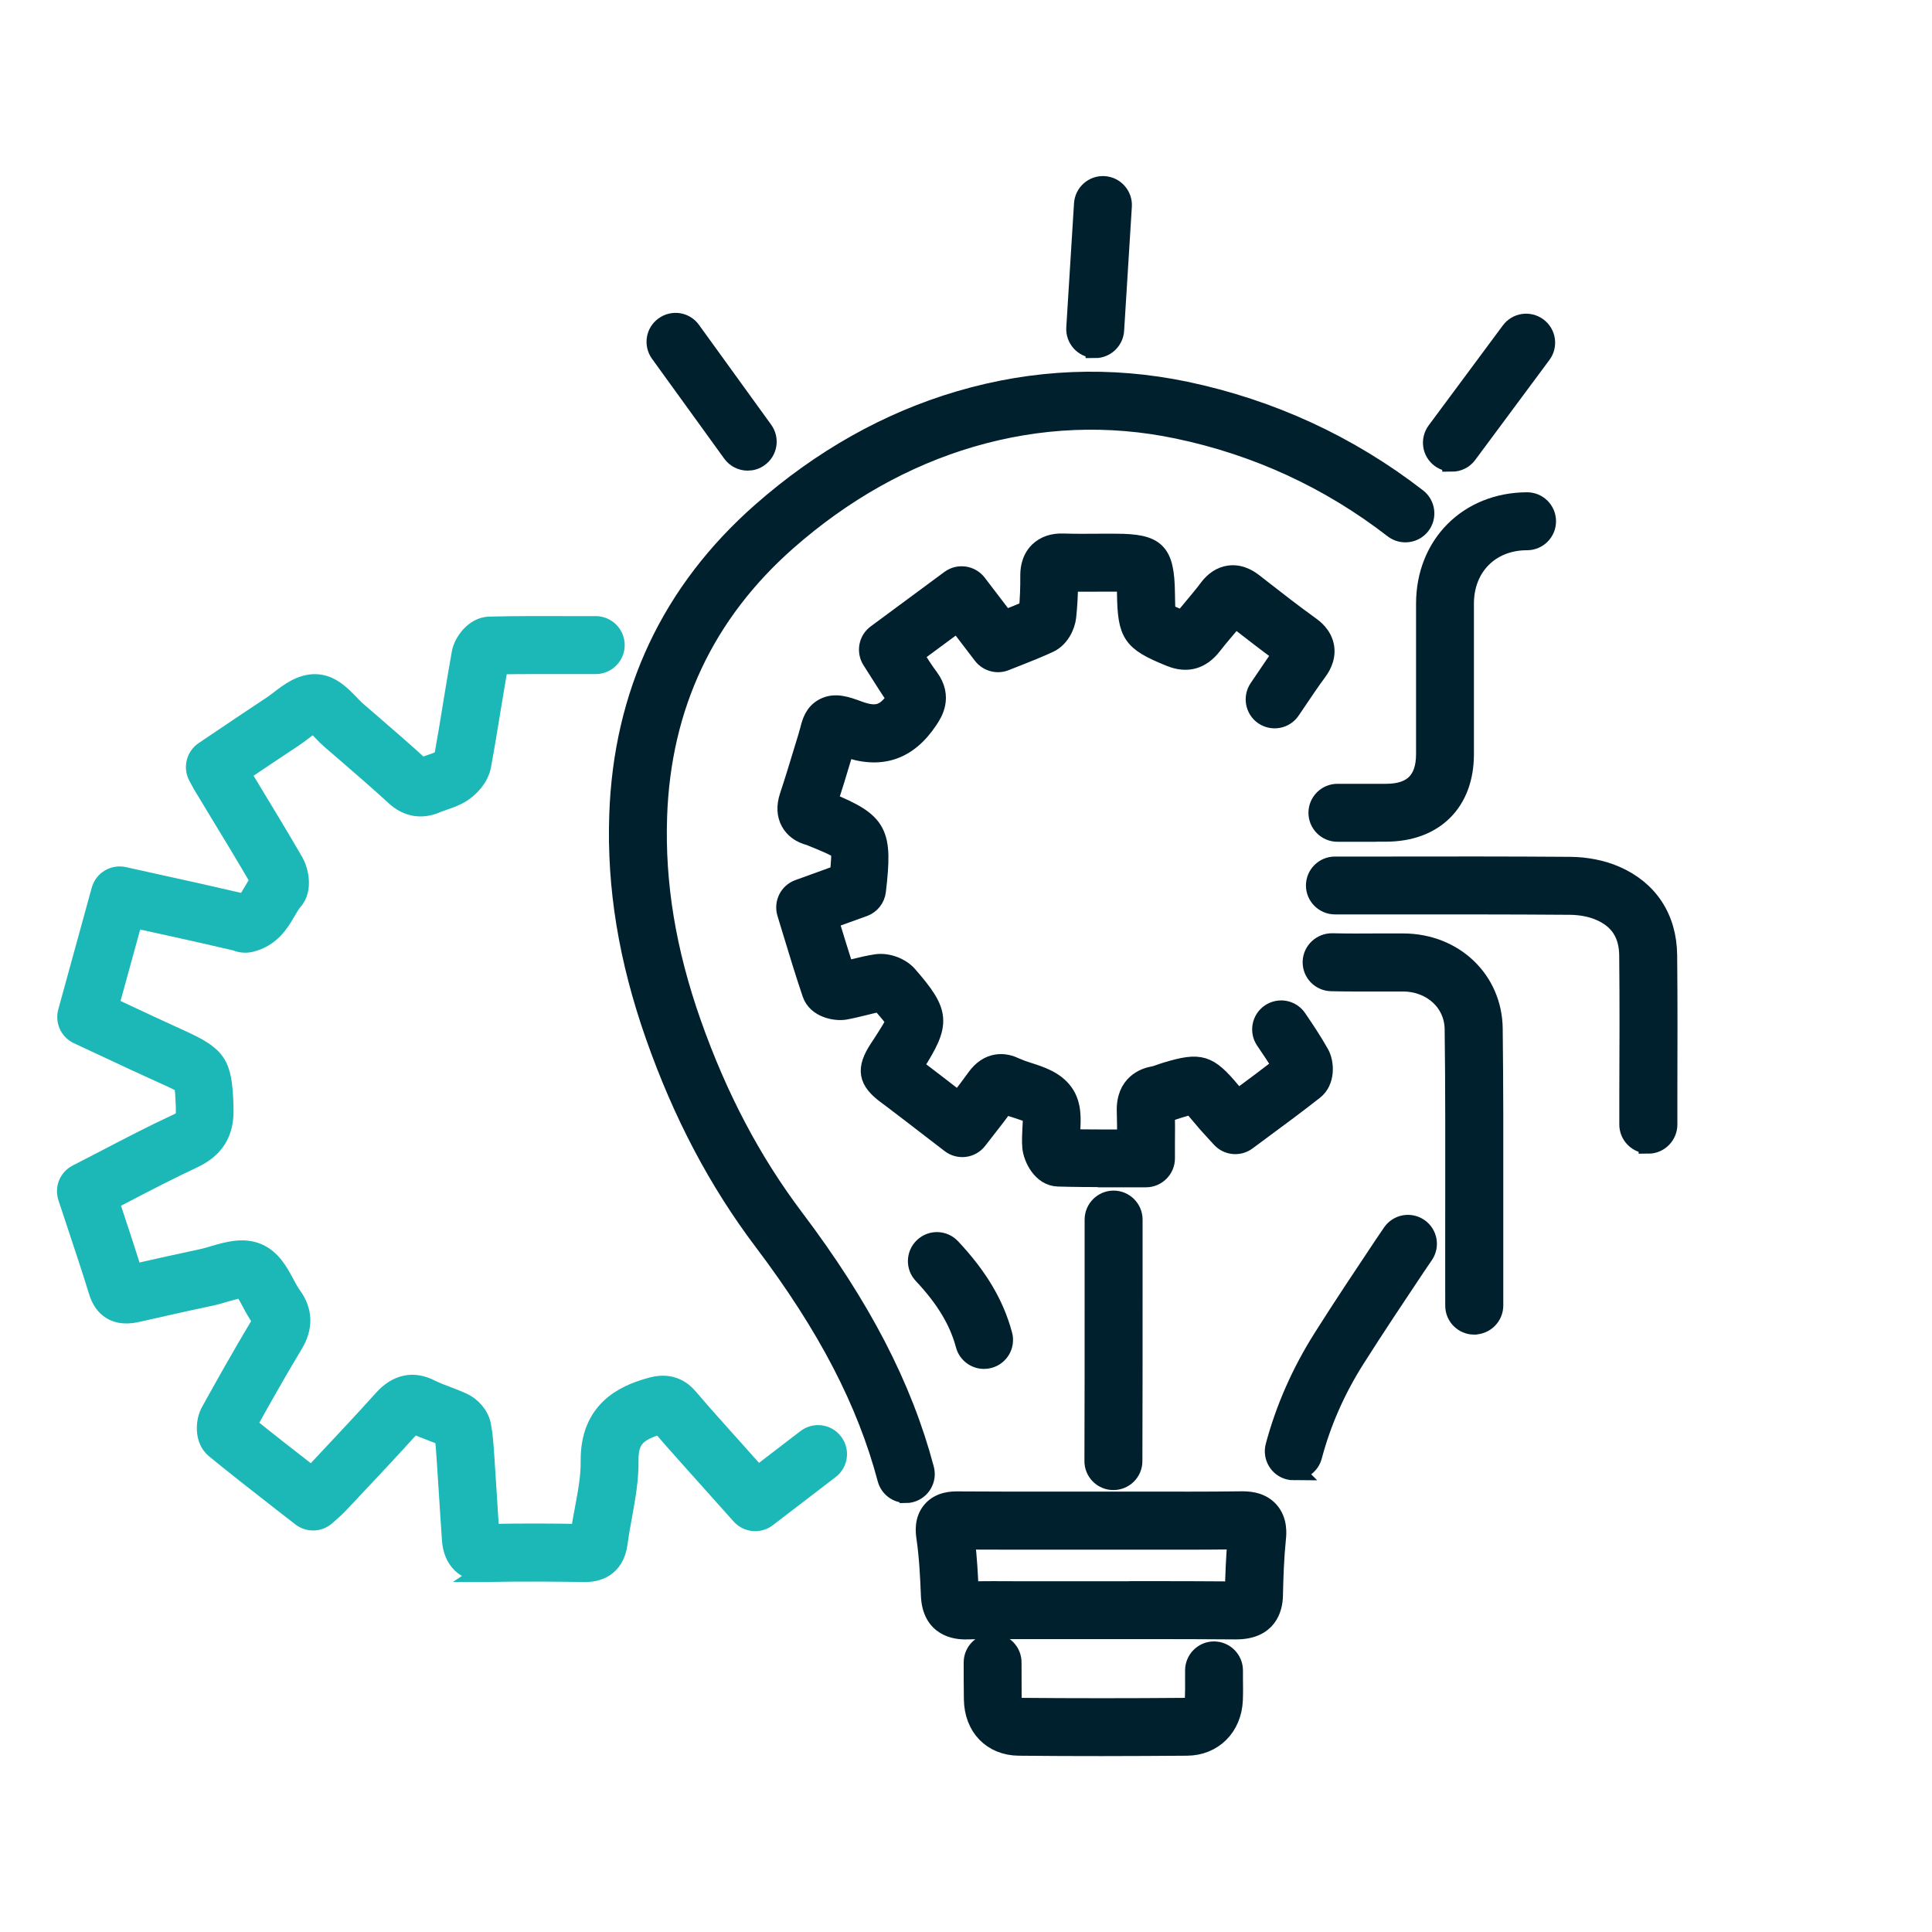 <?xml version="1.0" encoding="UTF-8"?>
<svg id="Layer_1" xmlns="http://www.w3.org/2000/svg" width="200" height="200" viewBox="0 0 200 200">
  <defs>
    <style>
      .cls-1 {
        fill: #1cb8b8;
        stroke: #1cb8b8;
      }

      .cls-1, .cls-2 {
        stroke-miterlimit: 10;
        stroke-width: 2px;
      }

      .cls-2 {
        fill: #00202e;
        stroke: #00202e;
      }
    </style>
  </defs>
  <path class="cls-2" d="M114.07,180.79c-2.9,0-5.77-.01-8.59-.04-2.77-.02-4.66-1.97-4.7-4.84-.02-1.26-.02-2.52-.02-3.82,0-1.1.9-1.99,2-1.99h0c1.1,0,2,.9,1.99,2.01,0,1.27,0,2.51.01,3.74.01.9.33.9.74.91,5.61.05,11.45.05,17.34,0,.23,0,.78,0,.82-.95.03-.66.02-1.33.02-1.99v-.9c0-1.1.89-2,1.99-2h0c1.1,0,2,.9,2,2v.86c.01.73.02,1.46-.01,2.19-.11,2.79-2.08,4.76-4.78,4.78-2.96.02-5.91.04-8.82.04ZM127.94,168.71s-.04,0-.05,0c-5.05-.04-10.1-.03-15.14-.03h-5.18c-.75,0-1.49,0-2.24,0-1.74-.01-3.53-.02-5.28.03-1.08.03-3.6-.25-3.72-3.58-.07-1.8-.17-3.93-.47-5.99-.07-.49-.25-1.77.62-2.77.87-.99,2.16-.98,2.64-.98,3.63.03,7.26.02,10.89.02h3.95s4.02,0,4.02,0c3.45,0,7.01.02,10.51-.03.53,0,1.93-.03,2.88,1.01.94,1.03.8,2.42.75,2.88-.2,1.98-.27,4.01-.31,5.91-.03,1.32-.57,3.53-3.85,3.53ZM117.92,164.68c3.29,0,6.58,0,9.88.03.04-1.71.11-3.51.27-5.32-3.38.04-6.8.04-10.11.03h-4.01s0,0,0,0h-3.94c-3.36,0-6.72.01-10.09-.01.23,1.86.32,3.69.39,5.3,1.69-.04,3.39-.03,5.04-.02.74,0,1.47,0,2.21,0h5.18c1.73,0,3.45,0,5.18,0ZM93.76,154.58c-.89,0-1.69-.59-1.93-1.49-2.13-8.02-6.19-15.84-12.79-24.58-4.72-6.25-8.39-13.22-11.23-21.31-2.77-7.89-4-15.36-3.74-22.84.43-12.58,5.41-23.14,14.78-31.38,6.22-5.47,13.12-9.35,20.51-11.52,7.72-2.27,15.58-2.59,23.38-.96,8.81,1.85,16.88,5.57,23.97,11.06.87.68,1.03,1.93.36,2.81-.68.87-1.93,1.03-2.81.36-6.61-5.12-14.13-8.59-22.35-10.31-7.14-1.5-14.35-1.2-21.43.88-6.82,2.01-13.21,5.6-19,10.69-8.51,7.49-13.03,17.08-13.42,28.52-.24,6.97.91,13.96,3.52,21.38,2.71,7.69,6.19,14.31,10.65,20.22,6.92,9.17,11.2,17.42,13.47,25.97.28,1.07-.35,2.16-1.42,2.45-.17.05-.34.07-.51.07ZM115.25,153.25h0c-1.1,0-2-.9-1.99-2.01.02-5.6.02-11.19.02-16.79v-8.2c0-1.1.9-2,2-2h0c1.1,0,2,.9,2,2v8.2c0,5.6,0,11.21-.02,16.81,0,1.1-.9,1.99-2,1.99ZM133.94,152.24c-.17,0-.34-.02-.52-.07-1.07-.28-1.7-1.38-1.42-2.45,1.04-3.9,2.7-7.66,4.93-11.19,2.07-3.28,4.25-6.54,6.29-9.6.29-.44.59-.87.89-1.31.63-.91,1.88-1.13,2.78-.5.91.63,1.13,1.88.5,2.78-.29.42-.57.83-.85,1.25-2.03,3.04-4.19,6.27-6.24,9.51-2.02,3.18-3.51,6.57-4.44,10.08-.24.89-1.05,1.49-1.93,1.49ZM114.64,121.89c-1.73,0-3.41-.01-5.11-.06-1.71-.05-2.6-2.01-2.7-3.05-.06-.67-.02-1.36.01-1.96.03-.49.08-1.23,0-1.46-.15-.14-1.08-.44-1.64-.62-.39-.12-.79-.25-1.19-.4-.62.85-1.23,1.63-1.87,2.45-.31.4-.62.8-.94,1.21-.67.88-1.93,1.04-2.8.37l-1.9-1.46c-1.4-1.08-2.75-2.12-4.11-3.15-.2-.15-.38-.29-.54-.4-2.05-1.5-2.25-2.68-.84-4.82l.33-.5c.65-1.01,1.31-2.04,1.35-2.36-.08-.23-.84-1.11-1.56-1.94-.56.09-1.13.24-1.74.39-.62.15-1.26.31-1.93.43-.94.16-2.9-.17-3.42-1.72-.72-2.14-1.37-4.26-2.05-6.51l-.55-1.81c-.31-1.02.23-2.11,1.23-2.47l4.23-1.53c.13-1.2.21-2.23.06-2.49-.18-.31-1.66-.91-3.12-1.5-.94-.24-1.62-.73-2.02-1.45-.41-.75-.45-1.64-.12-2.64.57-1.71,1.1-3.48,1.62-5.19l.3-.98c.08-.26.14-.48.19-.68.2-.79.46-1.78,1.5-2.32,1.15-.6,2.35-.15,3.52.28,1.92.71,2.85.41,3.97-1.26,0,0,0,0,0-.01-.65-.92-1.22-1.82-1.77-2.7-.26-.41-.52-.82-.79-1.24-.57-.89-.36-2.07.49-2.69l7.63-5.64c.88-.65,2.11-.47,2.78.39l2.87,3.76c.86-.34,1.68-.66,2.47-1.02.1-1.13.15-2.31.14-3.5,0-.41-.01-1.64.92-2.55.62-.6,1.47-.9,2.52-.86,1.25.04,2.53.03,3.77.02.55,0,1.11,0,1.66,0h0c4.22,0,5.08.87,5.14,5.14.01.81.02,1.73.1,2.05.25.17.98.48,1.71.77.38-.48.77-.94,1.16-1.41.53-.64,1.04-1.24,1.5-1.86.6-.81,1.32-1.28,2.14-1.4,1.26-.18,2.22.58,2.54.82l.65.51c1.69,1.32,3.44,2.68,5.19,3.94.32.23,1.3.93,1.5,2.19.19,1.25-.54,2.23-.78,2.56-.65.87-1.26,1.78-1.9,2.73-.28.41-.55.82-.84,1.24-.62.91-1.87,1.14-2.78.52-.91-.62-1.14-1.87-.52-2.78.28-.4.55-.81.82-1.21.53-.78,1.07-1.59,1.64-2.38-1.63-1.19-3.23-2.44-4.79-3.65l-.12-.1c-.4.51-.8.98-1.19,1.44-.4.47-.79.94-1.17,1.43-1.16,1.5-2.62,1.9-4.32,1.21l-.15-.06c-3.84-1.57-4.33-2.3-4.39-6.51,0-.41-.01-.84-.03-1.19-.33,0-.74,0-1.12,0-.54,0-1.09,0-1.63,0-1.06,0-2.15.01-3.25,0,0,1.22-.07,2.43-.19,3.58-.1.95-.7,2.22-1.81,2.74-1.1.51-2.23.96-3.32,1.39-.4.16-.81.32-1.22.48-.83.34-1.79.07-2.34-.64l-2.59-3.39-4.55,3.36c.53.85,1.04,1.65,1.6,2.4,1.47,2,.38,3.65-.09,4.35-2.15,3.23-4.98,4.15-8.64,2.81-.01.04-.02.07-.03.11l-.29.98c-.45,1.51-.92,3.06-1.42,4.59,5.25,2.15,5.71,3.16,5,9.23-.09.75-.59,1.39-1.31,1.65l-3.61,1.3c.56,1.83,1.09,3.58,1.66,5.31.32-.07.64-.15.95-.23.74-.18,1.5-.37,2.31-.49,1.15-.17,2.52.34,3.27,1.2,3.38,3.88,3.46,4.92.71,9.22l-.14.22c.08.06.16.12.24.18,1.37,1.04,2.72,2.08,4.13,3.17l.32.24c.64-.82,1.24-1.6,1.81-2.4,1.26-1.78,2.93-1.73,4.13-1.07h.03c.34.15.75.29,1.19.43,1.31.42,2.79.89,3.71,2.16.88,1.22.79,2.75.71,3.97-.02.28-.03.55-.04.79,1.9.04,3.81.03,5.81.03h.05c0-.97,0-1.9-.03-2.81-.12-2.92,1.94-3.59,2.84-3.74.18-.03.42-.12.68-.21.21-.07.42-.15.63-.21,3.5-1.05,4.31-.8,6.68,2.04.23.28.46.54.7.8l.09-.06c1.55-1.15,3.02-2.24,4.48-3.37-.55-.92-1.16-1.82-1.74-2.67-.62-.91-.39-2.16.53-2.78.91-.62,2.16-.39,2.78.53.78,1.14,1.59,2.36,2.32,3.65.53.94.63,2.83-.58,3.77-1.77,1.39-3.62,2.76-5.41,4.08l-1.54,1.14c-.83.62-1.99.5-2.68-.27l-.66-.72c-.48-.52-.92-1.01-1.34-1.52-.41-.49-.81-.97-1.04-1.19-.31.06-.91.24-1.44.4-.15.05-.3.1-.45.15-.26.09-.54.19-.85.27.04,1.05.03,2.09.02,3.18,0,.5,0,1,0,1.53,0,1.1-.9,2-2,2h-2.02c-.67,0-1.32,0-1.97,0ZM83.75,86.49s0,0,0,0c0,0,0,0,0,0Z"/>
  <path class="cls-1" d="M50.21,162.75c-2.02,0-3.31-1.24-3.46-3.33-.11-1.53-.2-3.06-.3-4.58-.08-1.28-.16-2.57-.25-3.85l-.02-.25c-.05-.72-.09-1.4-.19-2.05-.37-.16-.75-.3-1.12-.44-.67-.26-1.37-.52-2.07-.87-.04.04-.09.09-.15.16-1.97,2.2-4.02,4.37-6,6.48l-1.6,1.7c-.26.28-.55.54-.88.83-.13.11-.26.23-.41.36-.72.66-1.81.7-2.58.1l-1.84-1.43c-2.33-1.82-4.74-3.69-7.06-5.59-1.18-.96-1.05-2.86-.49-3.86,1.39-2.51,3.24-5.82,5.19-9.07.13-.22.17-.34.18-.37,0,0-.04-.08-.13-.2-.4-.55-.72-1.13-1.02-1.7-.25-.47-.67-1.26-.9-1.42-.24-.04-1.24.25-1.83.42-.51.15-1.01.3-1.49.4-2.25.47-4.5.98-6.75,1.49l-.9.2c-2.66.6-3.6-1.07-3.93-2.11-.72-2.33-1.48-4.61-2.28-7.02l-.93-2.81c-.31-.94.11-1.96.99-2.4.99-.51,1.98-1.02,2.96-1.53,2.38-1.24,4.83-2.52,7.31-3.67.87-.4.97-.57.94-1.49v-.28c-.05-1.03-.08-2.09-.21-2.32-.17-.21-1.24-.69-2.18-1.11-2-.9-3.98-1.83-6.01-2.78l-2.72-1.27c-.89-.41-1.34-1.4-1.08-2.34l3.46-12.59c.28-1.03,1.32-1.65,2.36-1.42l2.3.51c1.8.39,3.55.78,5.3,1.17,1.2.27,2.39.54,3.59.82l1.31.3c.24-.18.47-.53.87-1.22.21-.37.44-.76.73-1.16-1.44-2.47-2.98-5.02-4.48-7.48l-1.55-2.57c-.08-.14-.16-.28-.26-.48l-.15-.28c-.48-.91-.2-2.03.65-2.6l2.05-1.38c1.66-1.12,3.31-2.23,4.98-3.33.26-.17.52-.38.79-.58,1-.77,2.25-1.72,3.76-1.67,1.53.05,2.61,1.18,3.48,2.08.24.25.47.49.71.7l1.18,1.02c1.83,1.58,3.72,3.21,5.54,4.88.32-.14.66-.26.99-.37.41-.14.79-.27,1.04-.43.11-.07.22-.18.28-.26.34-1.87.65-3.74.95-5.61.28-1.74.57-3.47.88-5.2.2-1.11,1.35-2.74,2.91-2.77,2.84-.07,5.62-.06,8.57-.05h2.43c1.1,0,2,.9,2,2s-.9,2-2,2h-2.44c-2.62,0-5.12-.01-7.62.03-.27,1.54-.52,3.09-.78,4.64-.32,1.94-.63,3.88-.99,5.81-.23,1.24-1.21,2.26-2.04,2.79-.64.41-1.3.63-1.88.83-.24.08-.49.17-.73.27-1.54.67-3.02.42-4.27-.73-1.78-1.63-3.65-3.24-5.46-4.81l-1.19-1.02c-.32-.28-.65-.61-.97-.95-.23-.24-.6-.62-.84-.81-.25.14-.76.54-1.09.79-.34.26-.69.53-1.03.75-1.65,1.09-3.29,2.19-4.94,3.3l-.5.34.96,1.58c1.51,2.49,3.07,5.07,4.57,7.65.45.78,1.02,2.78-.1,4.03-.23.25-.45.64-.69,1.05-.67,1.15-1.58,2.72-3.7,3.24-.71.17-1.29-.04-1.54-.14l-1.3-.3c-1.18-.27-2.37-.55-3.56-.81-1.75-.39-3.5-.77-5.29-1.17l-.45-.1-2.51,9.13,1.2.56c2,.94,3.97,1.86,5.95,2.76,4.09,1.84,4.57,2.56,4.73,6.94v.28c.1,2.52-.93,4.19-3.24,5.26-2.4,1.12-4.71,2.32-7.15,3.59-.49.25-.98.51-1.47.76l.39,1.18c.72,2.18,1.41,4.26,2.07,6.37l.35-.08c2.27-.51,4.53-1.02,6.8-1.5.38-.08.78-.2,1.18-.32,1.43-.42,3.05-.9,4.58-.25,1.44.62,2.17,1.98,2.82,3.19.25.46.48.9.72,1.22,1.15,1.57,1.21,3.26.16,5-1.79,2.97-3.49,6-4.82,8.4,2.03,1.64,4.07,3.23,6.22,4.9l.5.39,1.43-1.53c1.96-2.09,4-4.26,5.94-6.42,1.46-1.62,3.12-1.98,4.94-1.05.51.26,1.07.47,1.68.7.57.22,1.14.43,1.68.69.78.37,1.67,1.23,1.88,2.35.19,1,.26,1.98.32,2.93l.02.24c.09,1.29.17,2.58.25,3.87.09,1.39.17,2.77.27,4.16,3.4-.07,6.74-.05,9.38,0,.12-.88.28-1.74.44-2.58.32-1.72.62-3.34.6-4.91-.06-5.26,3.47-6.88,6.13-7.63.69-.2,2.52-.72,4.02,1.05.93,1.1,1.89,2.18,2.85,3.25l.83.93c1.1,1.23,2.2,2.46,3.31,3.7l.2.22,5.02-3.85c.88-.67,2.13-.51,2.8.37.67.88.51,2.13-.37,2.8l-6.5,4.98c-.83.64-2.01.53-2.71-.25l-1.43-1.6c-1.12-1.25-2.22-2.48-3.32-3.71l-.82-.92c-.93-1.04-1.86-2.08-2.76-3.14-.01,0-.03,0-.04.01-2.5.71-3.25,1.58-3.22,3.74.02,1.96-.33,3.86-.66,5.69-.18.96-.34,1.87-.46,2.78-.34,2.73-2.34,3.11-3.5,3.08-2.79-.04-6.47-.08-10.17,0-.04,0-.08,0-.13,0ZM42.64,147.3h0ZM43.76,79.54h0Z"/>
  <path class="cls-2" d="M170.63,118.41h0c-1.1,0-2-.9-2-2v-2.95c.02-4.77.04-9.7-.01-14.54-.02-2.25-1-3.76-3-4.62-.88-.38-1.98-.59-3.1-.6-6.4-.05-12.92-.04-19.22-.04h-5.11c-1.08,0-2-.89-2-1.99,0-1.1.89-2,2-2h5.1c6.31-.01,12.84-.02,19.26.03,1.64.01,3.3.34,4.66.93,3.45,1.49,5.37,4.42,5.41,8.26.05,4.87.03,9.81.02,14.59v2.95c-.01,1.1-.91,2-2.01,2Z"/>
  <path class="cls-2" d="M141.48,86.14c-.37,0-.71,0-1.1,0h-1.93c-1.1,0-2-.9-2-2s.9-2,2-2h1.94c.93,0,1.59,0,3.09,0,2.76,0,4.1-1.34,4.11-4.06,0-2.63,0-5.26,0-7.89,0-2.57,0-5.14,0-7.7,0-6.09,4.42-10.51,10.49-10.53h0c1.1,0,2,.89,2,2,0,1.1-.89,2-2,2-3.82,0-6.5,2.7-6.5,6.53,0,2.57,0,5.13,0,7.7,0,2.63,0,5.26,0,7.89,0,4.95-3.11,8.04-8.09,8.05-.89,0-1.48,0-2.01,0Z"/>
  <path class="cls-2" d="M152.61,137.16c-1.1,0-2-.89-2-1.99-.01-3.55,0-7.09,0-10.64,0-5.9.02-12-.06-17.99-.03-2.78-2.31-4.88-5.29-4.9-.86,0-1.71,0-2.57,0-1.6,0-3.25.01-4.89-.03-1.1-.03-1.98-.94-1.95-2.05.03-1.1.96-1.96,2.05-1.95,1.58.04,3.2.03,4.77.02.87,0,1.74,0,2.61,0,5.23.02,9.22,3.82,9.28,8.85.07,6.02.07,12.13.06,18.04,0,3.54,0,7.08,0,10.62,0,1.1-.89,2-1.99,2.01h0Z"/>
  <path class="cls-2" d="M101.86,140.71c-.88,0-1.69-.59-1.93-1.48-.67-2.51-2.07-4.83-4.4-7.31-.76-.8-.72-2.07.09-2.83s2.07-.72,2.83.09c2.8,2.98,4.5,5.84,5.35,9.01.29,1.07-.35,2.16-1.41,2.45-.17.05-.35.07-.52.07Z"/>
  <path class="cls-2" d="M150.3,47.82c-.41,0-.83-.13-1.19-.39-.89-.66-1.07-1.91-.41-2.8l7.68-10.35c.66-.89,1.91-1.07,2.8-.41.89.66,1.07,1.91.41,2.8l-7.68,10.35c-.39.53-1,.81-1.61.81Z"/>
  <path class="cls-2" d="M77.4,47.72c-.62,0-1.23-.29-1.62-.83l-7.47-10.33c-.65-.9-.45-2.15.45-2.79.9-.65,2.15-.45,2.79.45l7.47,10.33c.65.9.45,2.15-.45,2.79-.35.26-.76.38-1.17.38Z"/>
  <path class="cls-2" d="M113.38,36.06s-.08,0-.13,0c-1.1-.07-1.94-1.02-1.87-2.12l.8-12.84c.07-1.1,1.02-1.94,2.12-1.87,1.1.07,1.94,1.02,1.87,2.12l-.8,12.84c-.07,1.06-.95,1.88-1.99,1.88Z"/>
</svg>